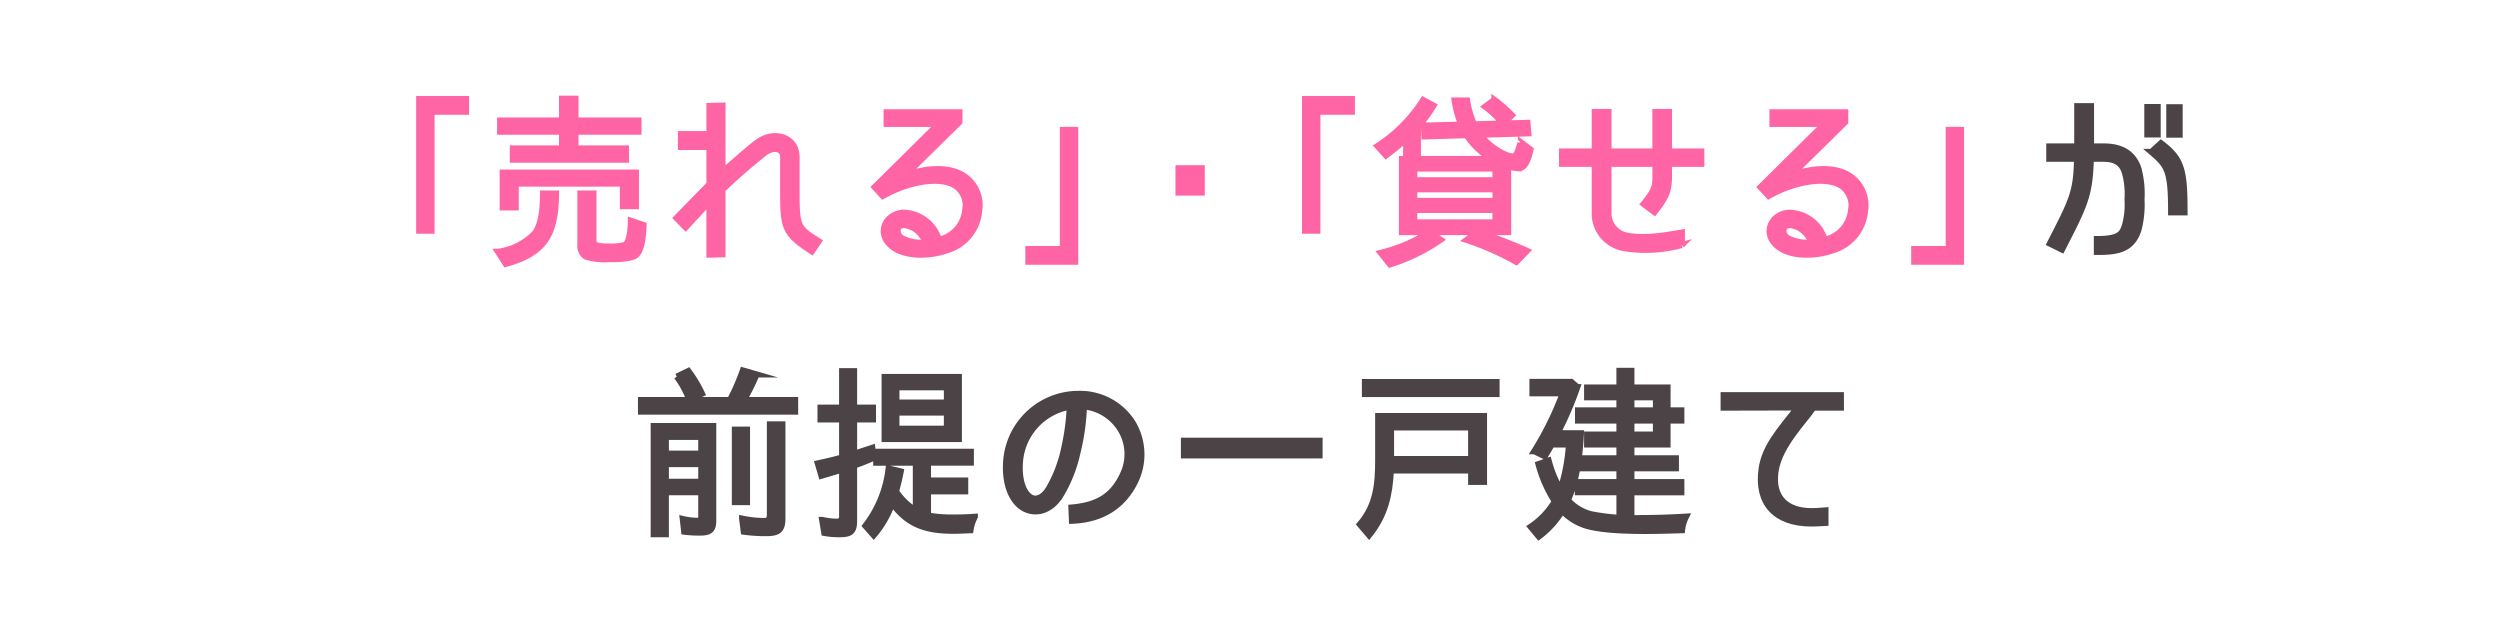 <svg id="レイヤー_1" data-name="レイヤー 1" xmlns="http://www.w3.org/2000/svg" viewBox="0 0 350 90"><defs><style>.cls-1{fill:#fff;}.cls-2{fill:#ff64a5;stroke:#ff64a5;}.cls-2,.cls-3{stroke-miterlimit:10;stroke-width:0.848px;}.cls-3{fill:#4b4345;stroke:#4b4345;}</style></defs><rect class="cls-1" width="350" height="90"/><path class="cls-2" d="M60.415,32.297H58.687V13.867h6.559V15.646H60.415Z"/><path class="cls-2" d="M74.821,32.704c1.093-1.296,1.195-4.017,1.195-5.618h1.831c-.051,5.542-1.424,8.339-7.042,9.863l-1.093-1.703h.025A8.694,8.694,0,0,0,74.821,32.704ZM89.388,16.867v1.576H80.566v2.339h7.067v1.576H71.796V20.782h6.889V18.443H70.017V16.867h8.669V13.816h1.881v3.051ZM72.203,25.713v3.33H70.373V24.163H89.032v4.703h-1.83V25.713Zm11.185,8.592a5.689,5.689,0,0,0,1.856.204,7.679,7.679,0,0,0,2.288-.23c.686-.457.788-2.669.788-3.381l1.78.61c-.025,1.017-.153,3.482-1.068,4.22-.686.56-2.999.56-3.864.56a8.939,8.939,0,0,1-3.203-.382,1.875,1.875,0,0,1-.712-1.703V27.085h1.831v6.432C83.084,33.823,83.109,34.153,83.388,34.305Z"/><path class="cls-2" d="M107.201,21.29a77.841,77.841,0,0,0-6.05,5.263v9.05l-1.831.051V28.23l-3.33,3.609-1.296-1.321,4.626-4.729V20.578H95.329V18.773h3.991V14.832l1.831-.051v9.305c2.593-2.313,4.22-3.687,5.008-4.246,2.161-1.55,5.364-.762,5.364,2.187v5.109c0,4.678.229,4.83,3.102,6.636l-.966,1.423c-3.711-2.415-4.016-3.178-4.016-8.059V22.002C109.641,20.654,108.217,20.603,107.201,21.29Z"/><path class="cls-2" d="M134.826,24.544a4.935,4.935,0,0,1,2.263,4.957,6.3,6.3,0,0,1-4.525,5.542c-2.415.89-6.254.966-7.982-.814-1.855-1.779-.483-4.448,2.034-4.448a5.325,5.325,0,0,1,4.83,3.787,4.727,4.727,0,0,0,3.686-4.194,3.305,3.305,0,0,0-1.398-3.381c-2.263-1.424-6.838-.458-10.143,1.449l-1.144-1.246,8.948-8.847H124.124V15.722h10.194v1.373l-7.601,7.474C129.31,23.552,132.691,23.222,134.826,24.544Zm-8.262,6.966c-1.144,0-1.144,1.321-.28,1.83a5.746,5.746,0,0,0,3.279.61A3.586,3.586,0,0,0,126.564,31.509Z"/><path class="cls-2" d="M143.971,34.865h4.83V18.188h1.729V36.644h-6.559Z"/><path class="cls-2" d="M164.99,23.552h3.254v3.406h-3.254Z"/><path class="cls-2" d="M184.434,32.297h-1.728V13.867h6.559V15.646H184.434Z"/><path class="cls-2" d="M205.322,18.925l-5.897.179-.076-1.525,5.236-.127a14.218,14.218,0,0,1-.941-3.382h1.754a13.247,13.247,0,0,0,.966,3.33l4.042-.102-.204-.229-.025-.025a12.747,12.747,0,0,0-2.262-2.11l1.296-.966a20.293,20.293,0,0,1,2.466,2.161l-1.195,1.169,3.356-.102.127,1.475-6.787.203c.941,1.221,3.279,3.051,4.779,3.051.356,0,.737-1.348.89-1.881,0-.051.025-.076.025-.102a.079.079,0,0,0,.025-.051l1.373,1.042c-.178.737-.559,2.618-1.678,2.618a5.438,5.438,0,0,1-1.449-.279v9.227H206.873a59.539,59.539,0,0,1,6.915,2.618l-1.5,1.551a39.741,39.741,0,0,0-6.965-3.076l1.5-1.093h-10.55V22.255h.584V19.459c-.94.839-1.855,1.602-2.822,2.313l-1.194-1.322a21.257,21.257,0,0,0,6.406-6.457l1.449.788a18.749,18.749,0,0,1-2.212,2.975h.025v4.499h10.321A10.722,10.722,0,0,1,205.322,18.925Zm-5.212,13.575,1.576,1.067a26.224,26.224,0,0,1-7.092,3.458l-1.296-1.627A22.404,22.404,0,0,0,200.111,32.501ZM198.001,23.603V25.23h11.363V23.603Zm0,2.898v1.627h11.363V26.502Zm0,2.897v1.729h11.363V29.399Z"/><path class="cls-2" d="M231.626,29.705l-1.525-1.145c1.881-2.364,1.652-2.415,1.652-5.618h-6.559v6.763a3.164,3.164,0,0,0,2.694,3.305c2.11.381,4.423.102,7.576-.458v1.728l-.025.025a18.968,18.968,0,0,1-7.906.458,4.923,4.923,0,0,1-4.271-5.059V22.942h-4.576V21.213h4.576v-5.542h1.932v5.542h6.559v-5.542h1.907v5.542h4.525v1.728h-4.525C233.66,26.297,233.837,26.908,231.626,29.705Z"/><path class="cls-2" d="M258.845,24.544a4.935,4.935,0,0,1,2.263,4.957,6.3,6.3,0,0,1-4.525,5.542c-2.415.89-6.254.966-7.982-.814-1.855-1.779-.483-4.448,2.034-4.448a5.325,5.325,0,0,1,4.83,3.787,4.727,4.727,0,0,0,3.686-4.194,3.306,3.306,0,0,0-1.398-3.381c-2.263-1.424-6.838-.458-10.143,1.449l-1.144-1.246,8.948-8.847h-7.271V15.722h10.194v1.373l-7.601,7.474C253.329,23.552,256.709,23.222,258.845,24.544ZM250.583,31.509c-1.144,0-1.144,1.321-.28,1.83a5.746,5.746,0,0,0,3.279.61A3.586,3.586,0,0,0,250.583,31.509Z"/><path class="cls-2" d="M267.989,34.865h4.83V18.188h1.729V36.644h-6.559Z"/><path class="cls-3" d="M290.787,22.23h-3.889V20.502H290.812V14.858h1.932v5.644h1.729c1.601,0,3.991.331,4.906,3.102a13.671,13.671,0,0,1,.432,4.321,13.917,13.917,0,0,1-.432,4.271c-.94,2.872-3.152,3.075-5.821,3.075V33.466c3.152,0,3.559-.712,3.94-1.932a11.041,11.041,0,0,0,.355-3.61,11.381,11.381,0,0,0-.355-3.711c-.356-1.145-1.042-1.983-3.025-1.983h-1.754c-.152,5.288-.941,6.636-4.042,12.711l-1.703-.839C290.1,28.002,290.685,26.984,290.787,22.23Zm11.287-3.406h-1.449V14.986h1.449Zm-.89,2.44,1.347-1.22c2.974,2.211,3.305,3.838,3.305,9.685h-1.881C303.955,23.857,303.472,23.222,301.184,21.264Zm3.965-2.415h-1.449V15.011h1.449Z"/><path class="cls-3" d="M103.999,51.861l1.932.559a36.07,36.07,0,0,1-1.779,3.584h7.169v1.627H89.738v-1.627h12.456A30.404,30.404,0,0,0,103.999,51.861ZM97.999,74.562a16.154,16.154,0,0,1-2.211-.127l-.204-1.779a9.259,9.259,0,0,0,2.008.254.523.523,0,0,0,.584-.585V68.918h-4.957v5.872H91.517V59.64h8.338V72.91C99.856,74.257,99.296,74.562,97.999,74.562ZM93.22,61.165v2.339h4.957V61.165Zm0,3.813v2.466h4.957V64.978Zm1.525-12.253,1.627-.788a18.168,18.168,0,0,1,1.907,3.178l-1.729.839h-.051A12.813,12.813,0,0,0,94.746,52.725Zm8.135,7.423h1.703V70.291h-1.703Zm4.423,14.49a21.799,21.799,0,0,1-3.178-.203l-.229-1.83a15.059,15.059,0,0,0,3.126.33c.534,0,.763-.305.763-.839V59.411h1.754V72.63C109.54,74.257,108.88,74.638,107.304,74.638Z"/><path class="cls-3" d="M122.218,57.072v1.652h-2.644v4.805l2.542-.839.152,1.424c-.915.407-1.805.763-2.72,1.067h.025v7.805c0,1.5-.585,1.805-2.008,1.805a12.001,12.001,0,0,1-2.161-.178l-.305-1.83a9.48,9.48,0,0,0,2.034.254c.458,0,.763-.203.763-.712v-6.584c-.102.025-.178.076-.128.025l-.102.051a.093.093,0,0,0-.076.025l-2.593.763-.509-1.728c1.144-.254,2.288-.509,3.432-.839h-.025V58.724h-3.025V57.072h3.025V51.962h1.678v5.109Zm11.109,15.38c1.042,0,2.11-.025,3.152-.102a6.06,6.06,0,0,0-.61,1.882c-.788.025-1.551.076-2.339.076-3.737,0-6.355-.737-8.618-3.839a14.403,14.403,0,0,1-2.593,4.474l-1.169-1.321a16.04,16.04,0,0,0,3.254-8.033l1.703.406c-.178.941-.407,1.856-.661,2.797a8.671,8.671,0,0,0,2.771,2.669V64.775h-5.542V63.249h13.245v1.525h-6v2.491h5.211v1.525h-5.211v3.381h-.025A19.563,19.563,0,0,0,133.328,72.452Zm.915-19.676v8.694H123.845V52.776Zm-8.745,1.449v2.136h7.067V54.225Zm0,3.533V60.021h7.067V57.758Z"/><path class="cls-3" d="M157.089,66.656a6.621,6.621,0,0,0-.305-6.686,6.851,6.851,0,0,0-5.033-3.076,30.662,30.662,0,0,1-.89,6.381,19.693,19.693,0,0,1-2.466,6.203c-1.678,2.542-4.22,2.618-5.771,1.169-1.678-1.602-1.855-4.271-1.779-5.694a10.152,10.152,0,0,1,10.143-9.812,8.723,8.723,0,0,1,7.448,3.839,8.603,8.603,0,0,1,.432,8.541c-1.779,3.534-4.83,5.237-8.795,5.39l-.077-1.855C153.301,70.774,155.614,69.707,157.089,66.656Zm-7.321-9.711a8.457,8.457,0,0,0-6.991,8.109c-.051.686-.051,3.127,1.195,4.322.915.89,2.059.305,2.796-.865a18.881,18.881,0,0,0,2.212-5.72A33.494,33.494,0,0,0,149.768,56.945Z"/><path class="cls-3" d="M165.75,61.699h18.99v2.059H165.75Z"/><path class="cls-3" d="M194.723,65.868c-.178,3.381-.763,6.229-3.051,9.075L190.376,73.418c2.313-2.694,2.567-5.643,2.567-9.075V58.242h14.821v9.228H205.959V65.868Zm-3.635-12.38h18.43v1.678h-18.43ZM205.959,59.843H194.748v4.423H205.959Z"/><path class="cls-3" d="M219.501,70.011a6.555,6.555,0,0,0,3.254,1.983,30.584,30.584,0,0,0,6.991.533c2.11,0,4.22-.076,6.304-.203a5.505,5.505,0,0,0-.559,1.907c-1.728.051-3.483.102-5.211.102-2.161,0-6.228-.076-8.364-.788a7.769,7.769,0,0,1-3.203-2.034,12.658,12.658,0,0,1-3.279,3.61L214.29,73.749a11.054,11.054,0,0,0,3.381-3.559,18.32,18.32,0,0,1-2.288-5.212l1.424-.508a16.663,16.663,0,0,0,1.652,4.066,25.335,25.335,0,0,0,1.195-6.304h-2.415c-.28.508-.661,1.144-.966,1.652l-1.475-.712a44.483,44.483,0,0,0,3.991-8.109h-4.246V53.462h5.441l.839.737a49.85,49.85,0,0,1-2.771,6.457h3.279C221.179,63.605,220.772,67.317,219.501,70.011Zm8.897-4.448v1.932h6.991v1.424h-6.991v2.949h-1.678V68.918h-5.821V67.495h5.821V65.563h-5.186V64.165h5.186V62.233h-4.525V60.834h4.525v-1.957h-5.796V57.454h5.796v-1.83h-4.525V54.251h4.525V51.912h1.678v2.339h5.059v3.203h1.932v1.424h-1.932v3.355h-5.059v1.932H234.627V65.563Zm0-8.109h3.432v-1.83h-3.432Zm0,3.381h3.432v-1.957h-3.432Z"/><path class="cls-3" d="M248.576,65.969c-.534,3.661,1.5,5.593,5.059,5.593.28,0,1.042-.025,1.932-.102v1.754q-1.373.076-1.983.076c-5.059,0-7.626-2.847-6.965-7.626.432-3.051,2.415-5.288,5.059-8.618l-10.372.025V55.318h16.422v1.754h-3.864C252.592,59.004,249.109,62.36,248.576,65.969Z"/></svg>